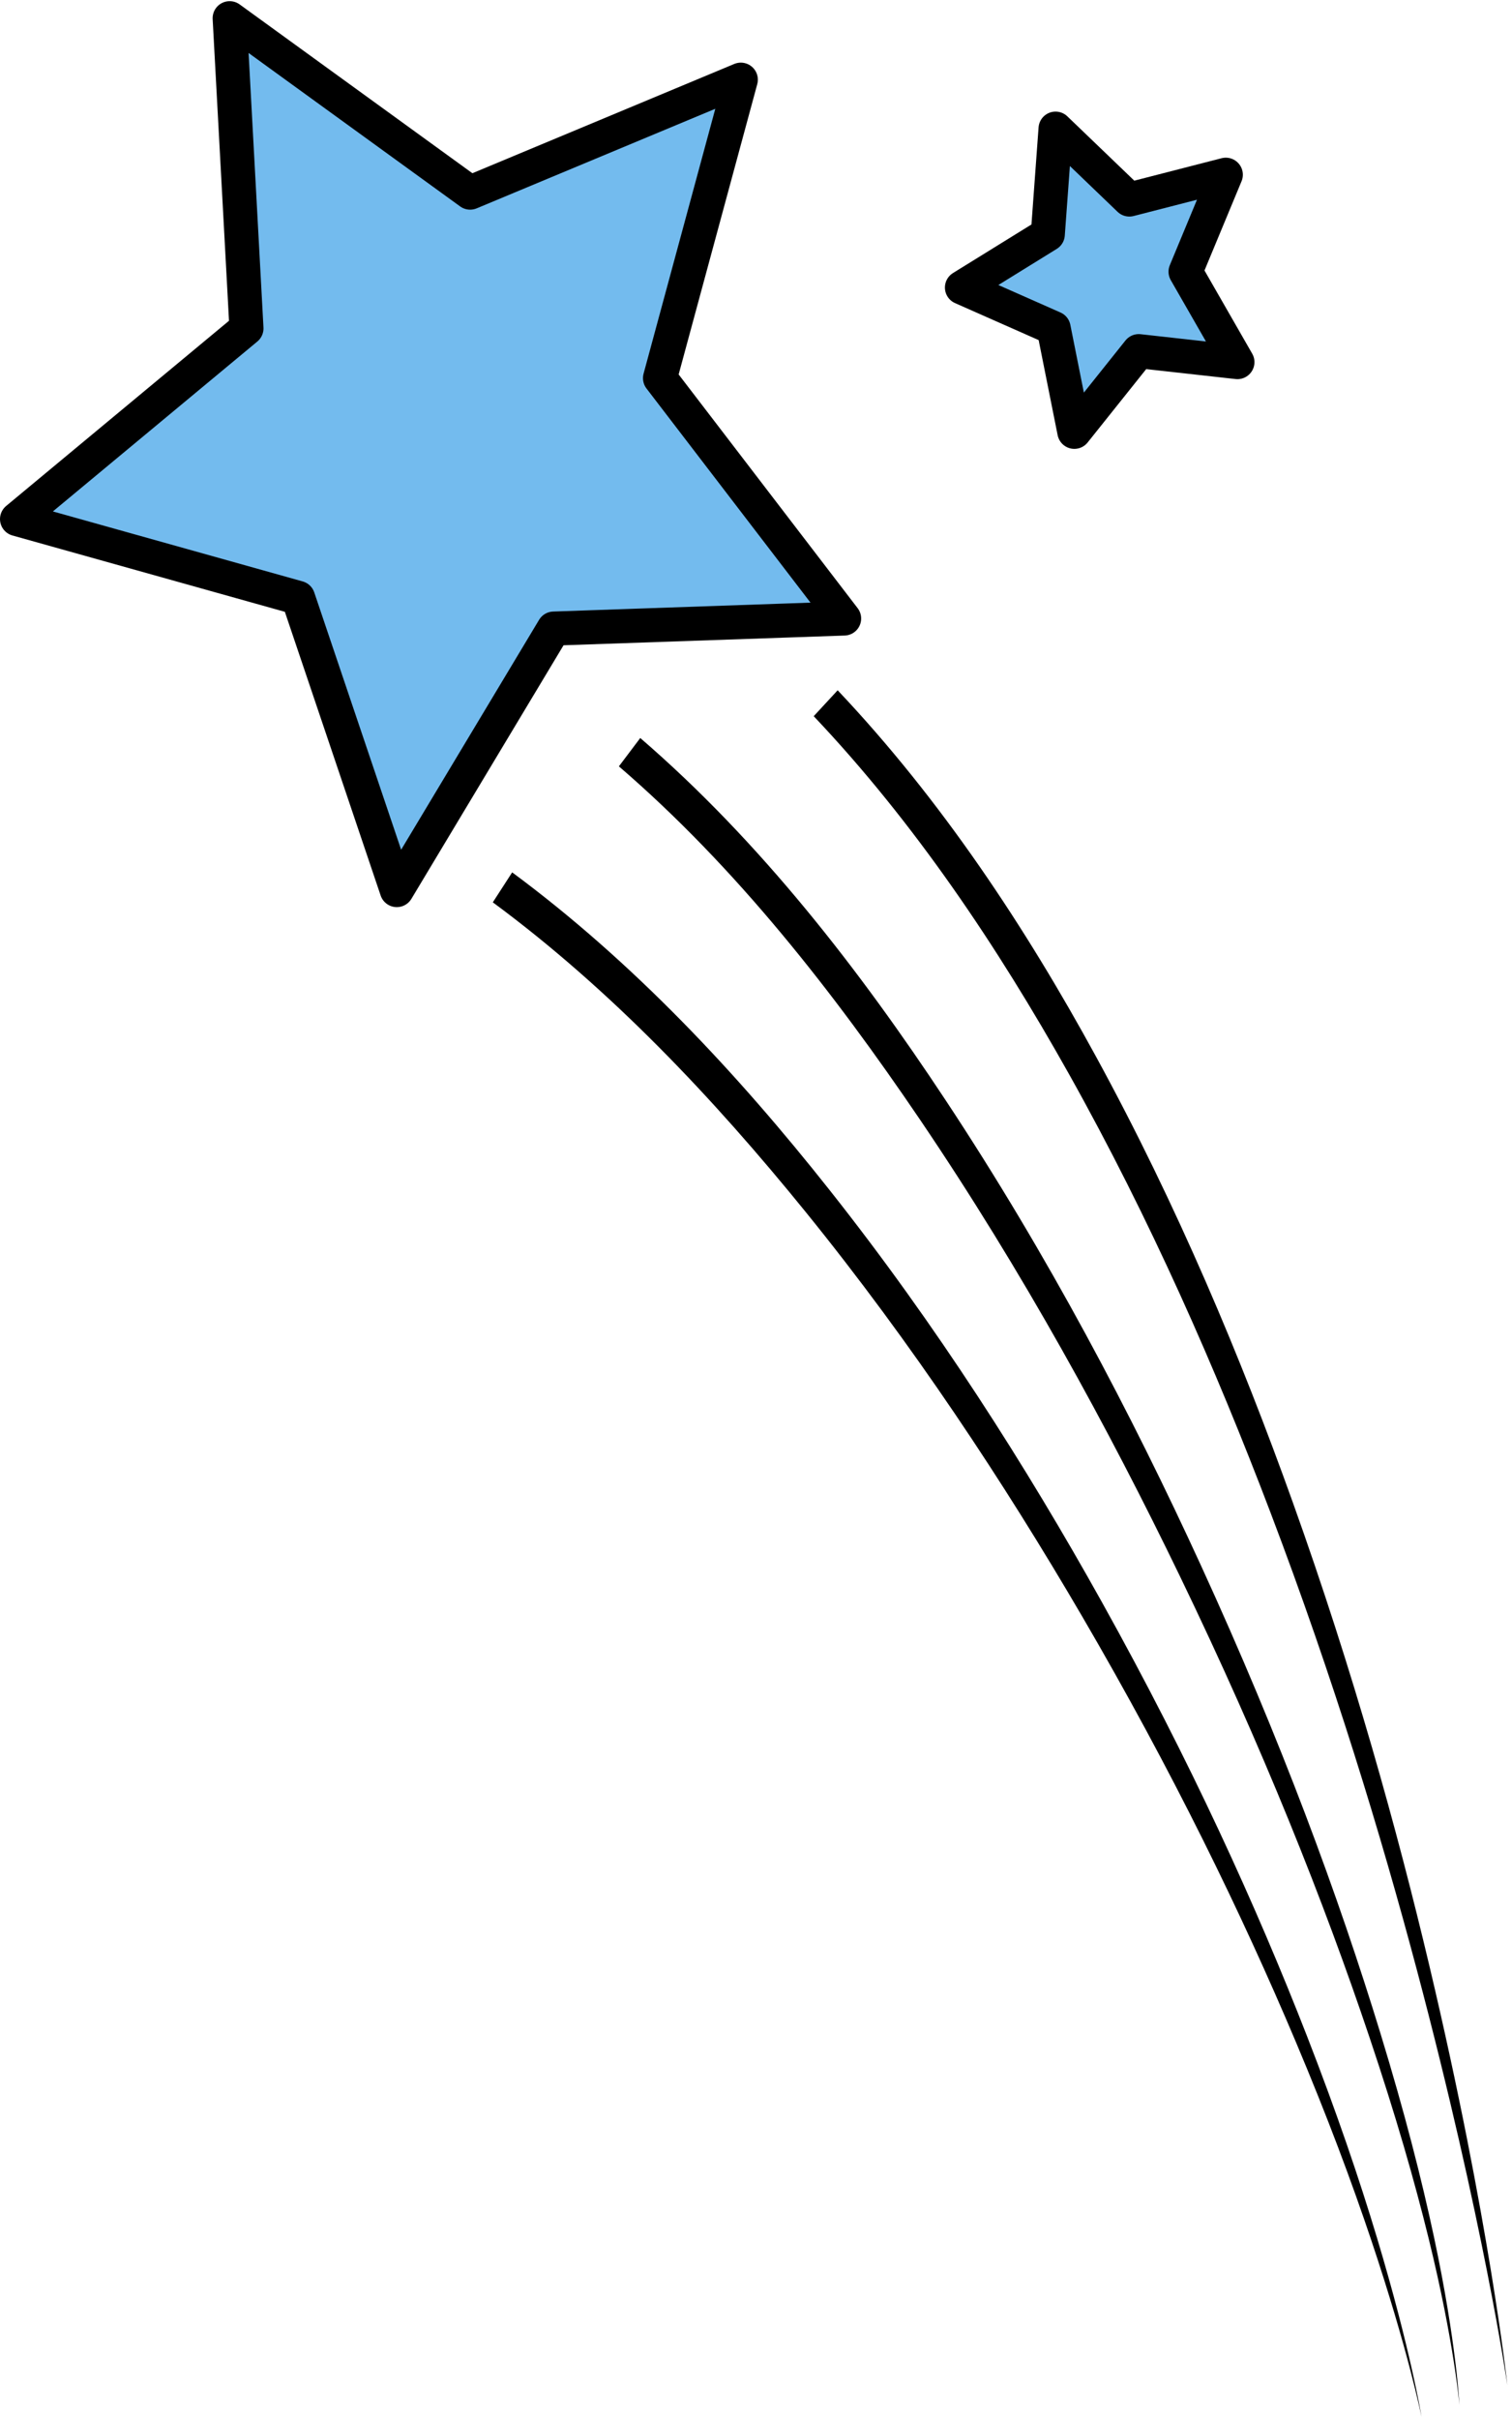 <svg width="252" height="403" viewBox="0 0 252 403" fill="none" xmlns="http://www.w3.org/2000/svg">
<g clip-path="url(#clip0_799_24865)">
<path d="M206.237 60.328L189.791 58.499L179.057 71.943L175.603 54.659L160.324 47.902L174.635 39.049L175.925 21.429L188.225 33.241L204.302 29.108L197.592 45.262L206.237 60.328Z" fill="#73BBEE" stroke="black" stroke-width="5.676" stroke-linejoin="round"/>
<path d="M140.687 103.044L92.283 104.718L66.132 148.287L49.685 99.598L2.838 86.477L41.077 54.712L38.276 3.033L78.355 32.091L123.471 13.273L110.002 62.996L140.687 103.044Z" fill="#73BBEE" stroke="black" stroke-width="5.676" stroke-linejoin="round"/>
<path d="M82.135 150.326C101.808 164.846 118.912 182.97 134.256 201.883C152.123 223.922 167.33 246.995 180.275 269.143C195.479 295.161 207.035 319.017 215.924 340.061C221.283 352.749 225.337 363.657 228.521 373.144C234.702 391.56 236.923 402.659 236.923 402.659C236.923 402.659 235.116 391.477 229.492 372.791C226.598 363.178 222.849 352.076 217.822 339.181C209.487 317.803 198.443 293.445 183.664 266.933C171.075 244.346 156.1 220.777 138.243 198.233C122.93 178.887 105.587 160.294 85.362 145.335L82.135 150.326Z" fill="black"/>
<path d="M103.148 127.673C122.673 144.472 138.92 165.278 153.341 186.54C170.491 211.851 184.739 237.944 196.657 262.602C210.581 291.414 220.693 316.932 228.249 339.416C232.656 352.532 235.774 363.413 238.125 372.993C242.389 390.375 243.238 400.648 243.238 400.648C243.238 400.648 242.762 390.347 239.014 372.761C236.952 363.087 234.137 352.033 230.073 338.747C223.111 315.987 213.552 289.988 200.127 260.735C188.627 235.67 174.68 209.101 157.598 183.283C143.27 161.605 126.813 140.292 106.71 122.95L103.148 127.673Z" fill="black"/>
<path d="M135.619 119.316C152.429 137.053 166.258 157.703 178.155 178.921C191.77 203.216 202.7 228.2 211.7 251.859C222.324 279.79 230.221 305.902 236.107 328.045C247.254 369.982 251.228 397.371 251.228 397.371C251.228 397.371 248.267 369.837 238.216 327.439C232.912 305.061 225.613 278.616 215.462 250.273C206.86 226.252 196.226 200.85 182.686 176.057C170.87 154.406 156.875 133.251 139.609 115L135.619 119.316Z" fill="black"/>
</g>
<defs>
<clipPath id="clip0_799_24865">
<rect width="251.228" height="402.659" fill="white"/>
</clipPath>
</defs>
</svg>
